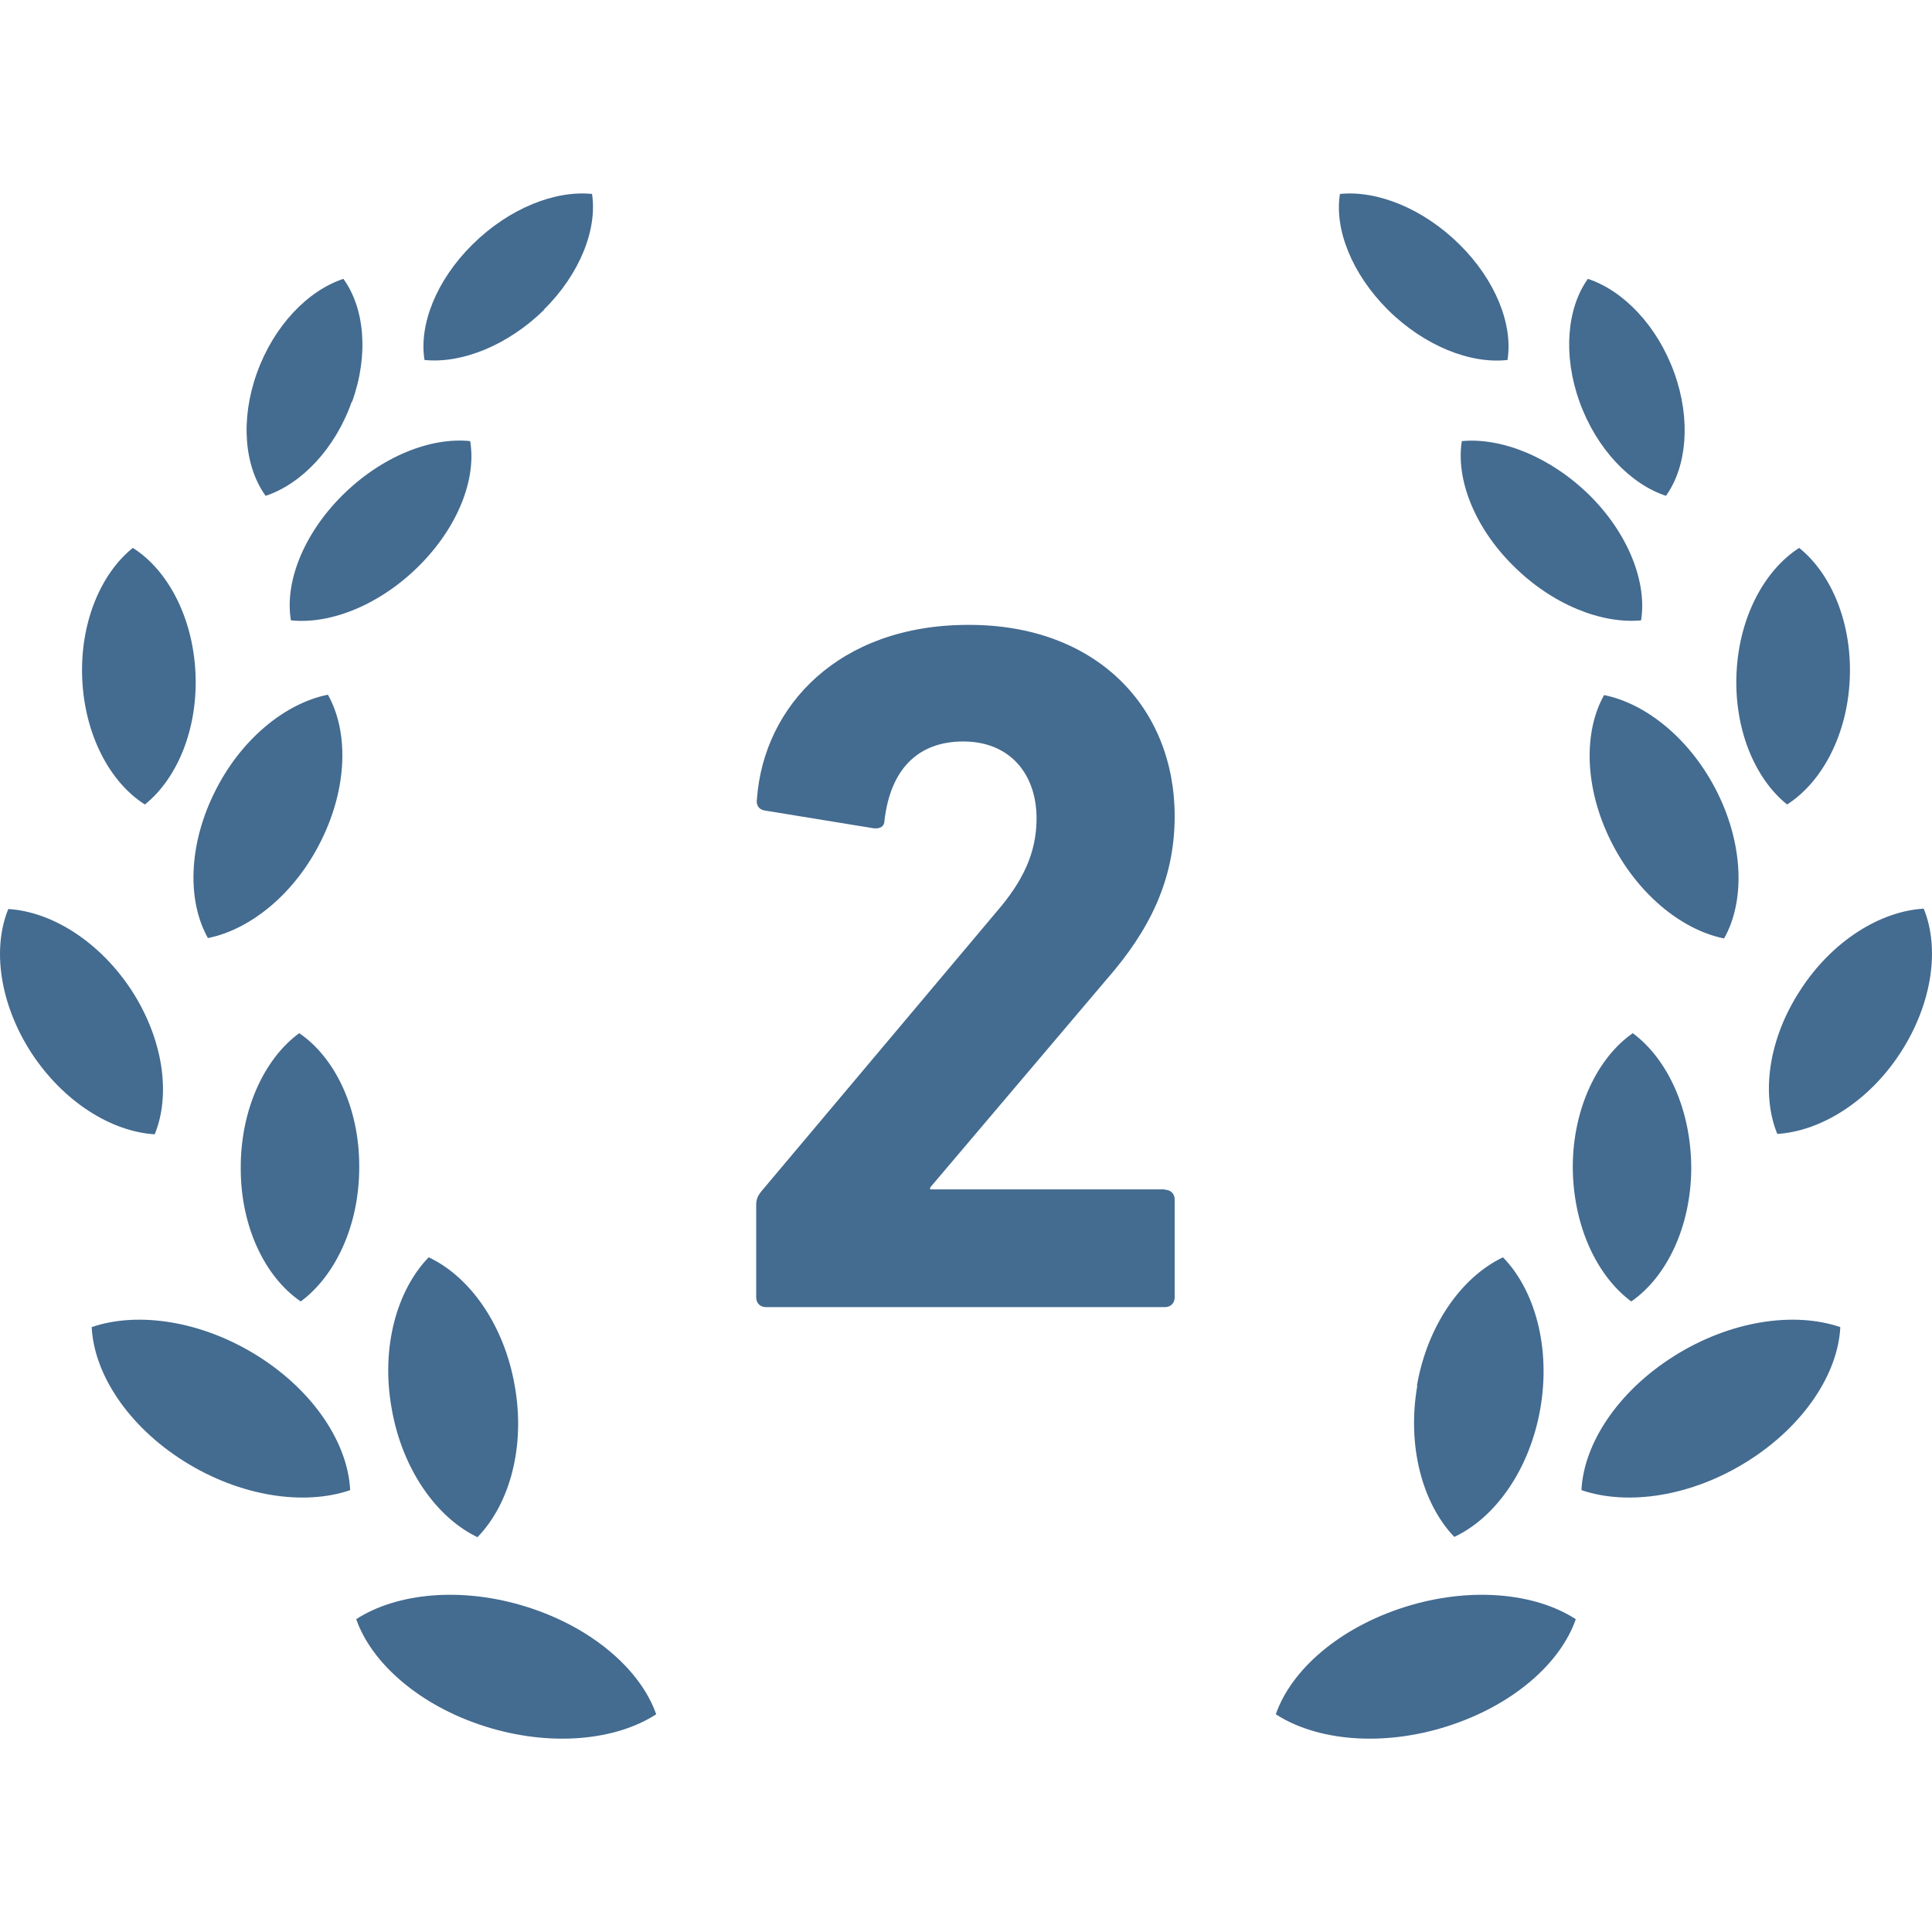 <?xml version="1.0" encoding="UTF-8"?>
<svg id="_2" data-name="2" xmlns="http://www.w3.org/2000/svg" version="1.1" viewBox="0 0 512 512">
  <defs>
    <style>
      .cls-1 {
        fill: #446b90;
        stroke-width: 0px;
      }
    </style>
  </defs>
  <path class="cls-1" d="M139.8,425.9c-17.3-5.5-34.6-3.8-45.4,3.2,4.1,11.7,16.8,22.9,34.1,28.4,17.3,5.5,34.6,3.8,45.4-3.2-4.1-11.7-16.8-22.9-34.1-28.4Z"/>
  <path class="cls-1" d="M126.6,407.3c8.5-8.8,12.7-24,9.8-40.1-2.8-16.1-11.9-28.9-22.8-34-8.5,8.8-12.7,24-9.8,40.1,2.8,16.1,11.9,28.9,22.8,34.1Z"/>
  <path class="cls-1" d="M68.4,359.4c-14.9-9.4-31.9-11.9-44.1-7.7.6,12.3,9.5,26.1,24.4,35.5,14.9,9.4,31.9,11.9,44.1,7.7-.6-12.3-9.5-26.1-24.4-35.5Z"/>
  <path class="cls-1" d="M79.3,273.8c-9.3,6.8-15.6,20.4-15.5,35.9,0,15.5,6.5,28.8,15.9,35.2,9.3-6.9,15.6-20.4,15.5-35.9,0-15.5-6.5-28.8-15.9-35.2Z"/>
  <path class="cls-1" d="M55.1,248.6c11.4-2.3,23.2-11.9,30.1-26,6.9-14,7.2-28.7,1.7-38.5-11.4,2.3-23.2,11.9-30.1,26-6.9,14-7.2,28.7-1.7,38.5Z"/>
  <path class="cls-1" d="M38.4,213.2c8.6-6.9,14.1-20.1,13.4-34.9-.7-14.8-7.4-27.3-16.6-33.1-8.6,6.9-14.1,20.1-13.4,34.9.7,14.8,7.4,27.3,16.6,33.1Z"/>
  <path class="cls-1" d="M124.6,116.9c-10.5-1.1-23.6,4.1-34,14.5-10.3,10.3-15.2,23.1-13.5,33,10.5,1.1,23.6-4.1,34-14.5,10.3-10.3,15.2-23,13.5-33Z"/>
  <path class="cls-1" d="M93.3,106.5c4.5-12.5,3.3-24.9-2.3-32.6-9.4,3.1-18.4,12.4-22.9,24.9-4.5,12.5-3.3,24.9,2.3,32.6,9.4-3.1,18.4-12.4,22.8-24.9Z"/>
  <path class="cls-1" d="M144.1,82.1c9.7-9.6,14.2-21.4,12.8-30.7-9.8-1-22,3.8-31.7,13.4-9.7,9.6-14.2,21.4-12.7,30.6,9.8,1,22-3.8,31.7-13.3Z"/>
  <path class="cls-1" d="M34.9,262.5c-8.5-13-21.2-20.9-32.7-21.6-4.3,10.5-2.3,25.1,6.1,38.1,8.5,13,21.2,20.9,32.7,21.6,4.3-10.5,2.3-25.1-6.1-38.1Z"/>
  <path class="cls-1" d="M372.2,425.9c-17.3,5.5-30,16.6-34.1,28.4,10.8,7,28.1,8.7,45.4,3.2,17.3-5.5,30-16.6,34.1-28.4-10.8-7-28.1-8.7-45.4-3.2Z"/>
  <path class="cls-1" d="M375.6,367.2c-2.8,16.1,1.4,31.3,9.8,40.1,10.9-5.1,20-17.9,22.8-34,2.8-16.1-1.4-31.4-9.9-40.1-10.9,5.2-20,17.9-22.8,34Z"/>
  <path class="cls-1" d="M443.6,359.4c-14.9,9.4-23.9,23.2-24.5,35.5,12.3,4.2,29.2,1.7,44.1-7.7,14.9-9.4,23.9-23.2,24.5-35.5-12.3-4.2-29.2-1.7-44.1,7.7Z"/>
  <path class="cls-1" d="M432.7,273.8c-9.3,6.5-15.8,19.8-15.9,35.2,0,15.5,6.2,29,15.5,35.9,9.4-6.5,15.8-19.8,15.9-35.2,0-15.5-6.2-29-15.5-35.9Z"/>
  <path class="cls-1" d="M425.1,184.2c-5.5,9.8-5.2,24.5,1.7,38.5,6.9,14,18.7,23.7,30.1,26,5.5-9.7,5.2-24.5-1.7-38.5-6.9-14-18.7-23.7-30.1-26Z"/>
  <path class="cls-1" d="M473.6,213.2c9.2-5.9,15.9-18.3,16.6-33.1.7-14.8-4.8-28-13.4-34.9-9.2,5.9-15.9,18.3-16.6,33.1-.7,14.8,4.8,28,13.4,34.9Z"/>
  <path class="cls-1" d="M434.9,164.4c1.6-9.9-3.2-22.7-13.5-33-10.4-10.3-23.5-15.5-34-14.5-1.6,9.9,3.2,22.7,13.6,33,10.3,10.3,23.4,15.5,34,14.5Z"/>
  <path class="cls-1" d="M441.5,131.4c5.5-7.7,6.7-20.1,2.2-32.6-4.5-12.5-13.5-21.8-22.9-24.9-5.5,7.7-6.7,20.1-2.2,32.6,4.5,12.5,13.5,21.8,22.9,24.9Z"/>
  <path class="cls-1" d="M399.5,95.4c1.5-9.3-3.1-21.1-12.7-30.6-9.7-9.6-21.9-14.4-31.7-13.4-1.5,9.3,3.1,21.1,12.7,30.7,9.7,9.6,21.9,14.4,31.7,13.3Z"/>
  <path class="cls-1" d="M509.8,240.8c-11.6.7-24.3,8.6-32.7,21.6-8.5,13-10.4,27.6-6.1,38.1,11.5-.7,24.3-8.6,32.7-21.6,8.4-13,10.4-27.6,6.1-38.1Z"/>
  <path class="cls-1" d="M308.8,315.2h-62.3s0-.5,0-.5l46.8-55.2c11.2-12.8,18-26.2,18-43.2,0-28.8-20.7-50.8-54.7-50.7-34.3,0-54.2,21.5-56,46.1-.3,1.6.5,2.9,2.1,3.1l28.8,4.7c1.8.2,2.9-.5,2.9-2.1,1.6-13.6,8.9-20.9,20.9-20.9,12.3,0,19.4,8.6,19.4,20.4,0,9.2-3.7,16.7-10.5,24.6l-62.5,74.3c-1,1.3-1.3,2.1-1.3,3.7v24.3c0,1.6,1.1,2.6,2.6,2.6h105.7c1.6,0,2.6-1.1,2.6-2.6v-25.9c0-1.6-1.1-2.6-2.6-2.6Z"/>
</svg>